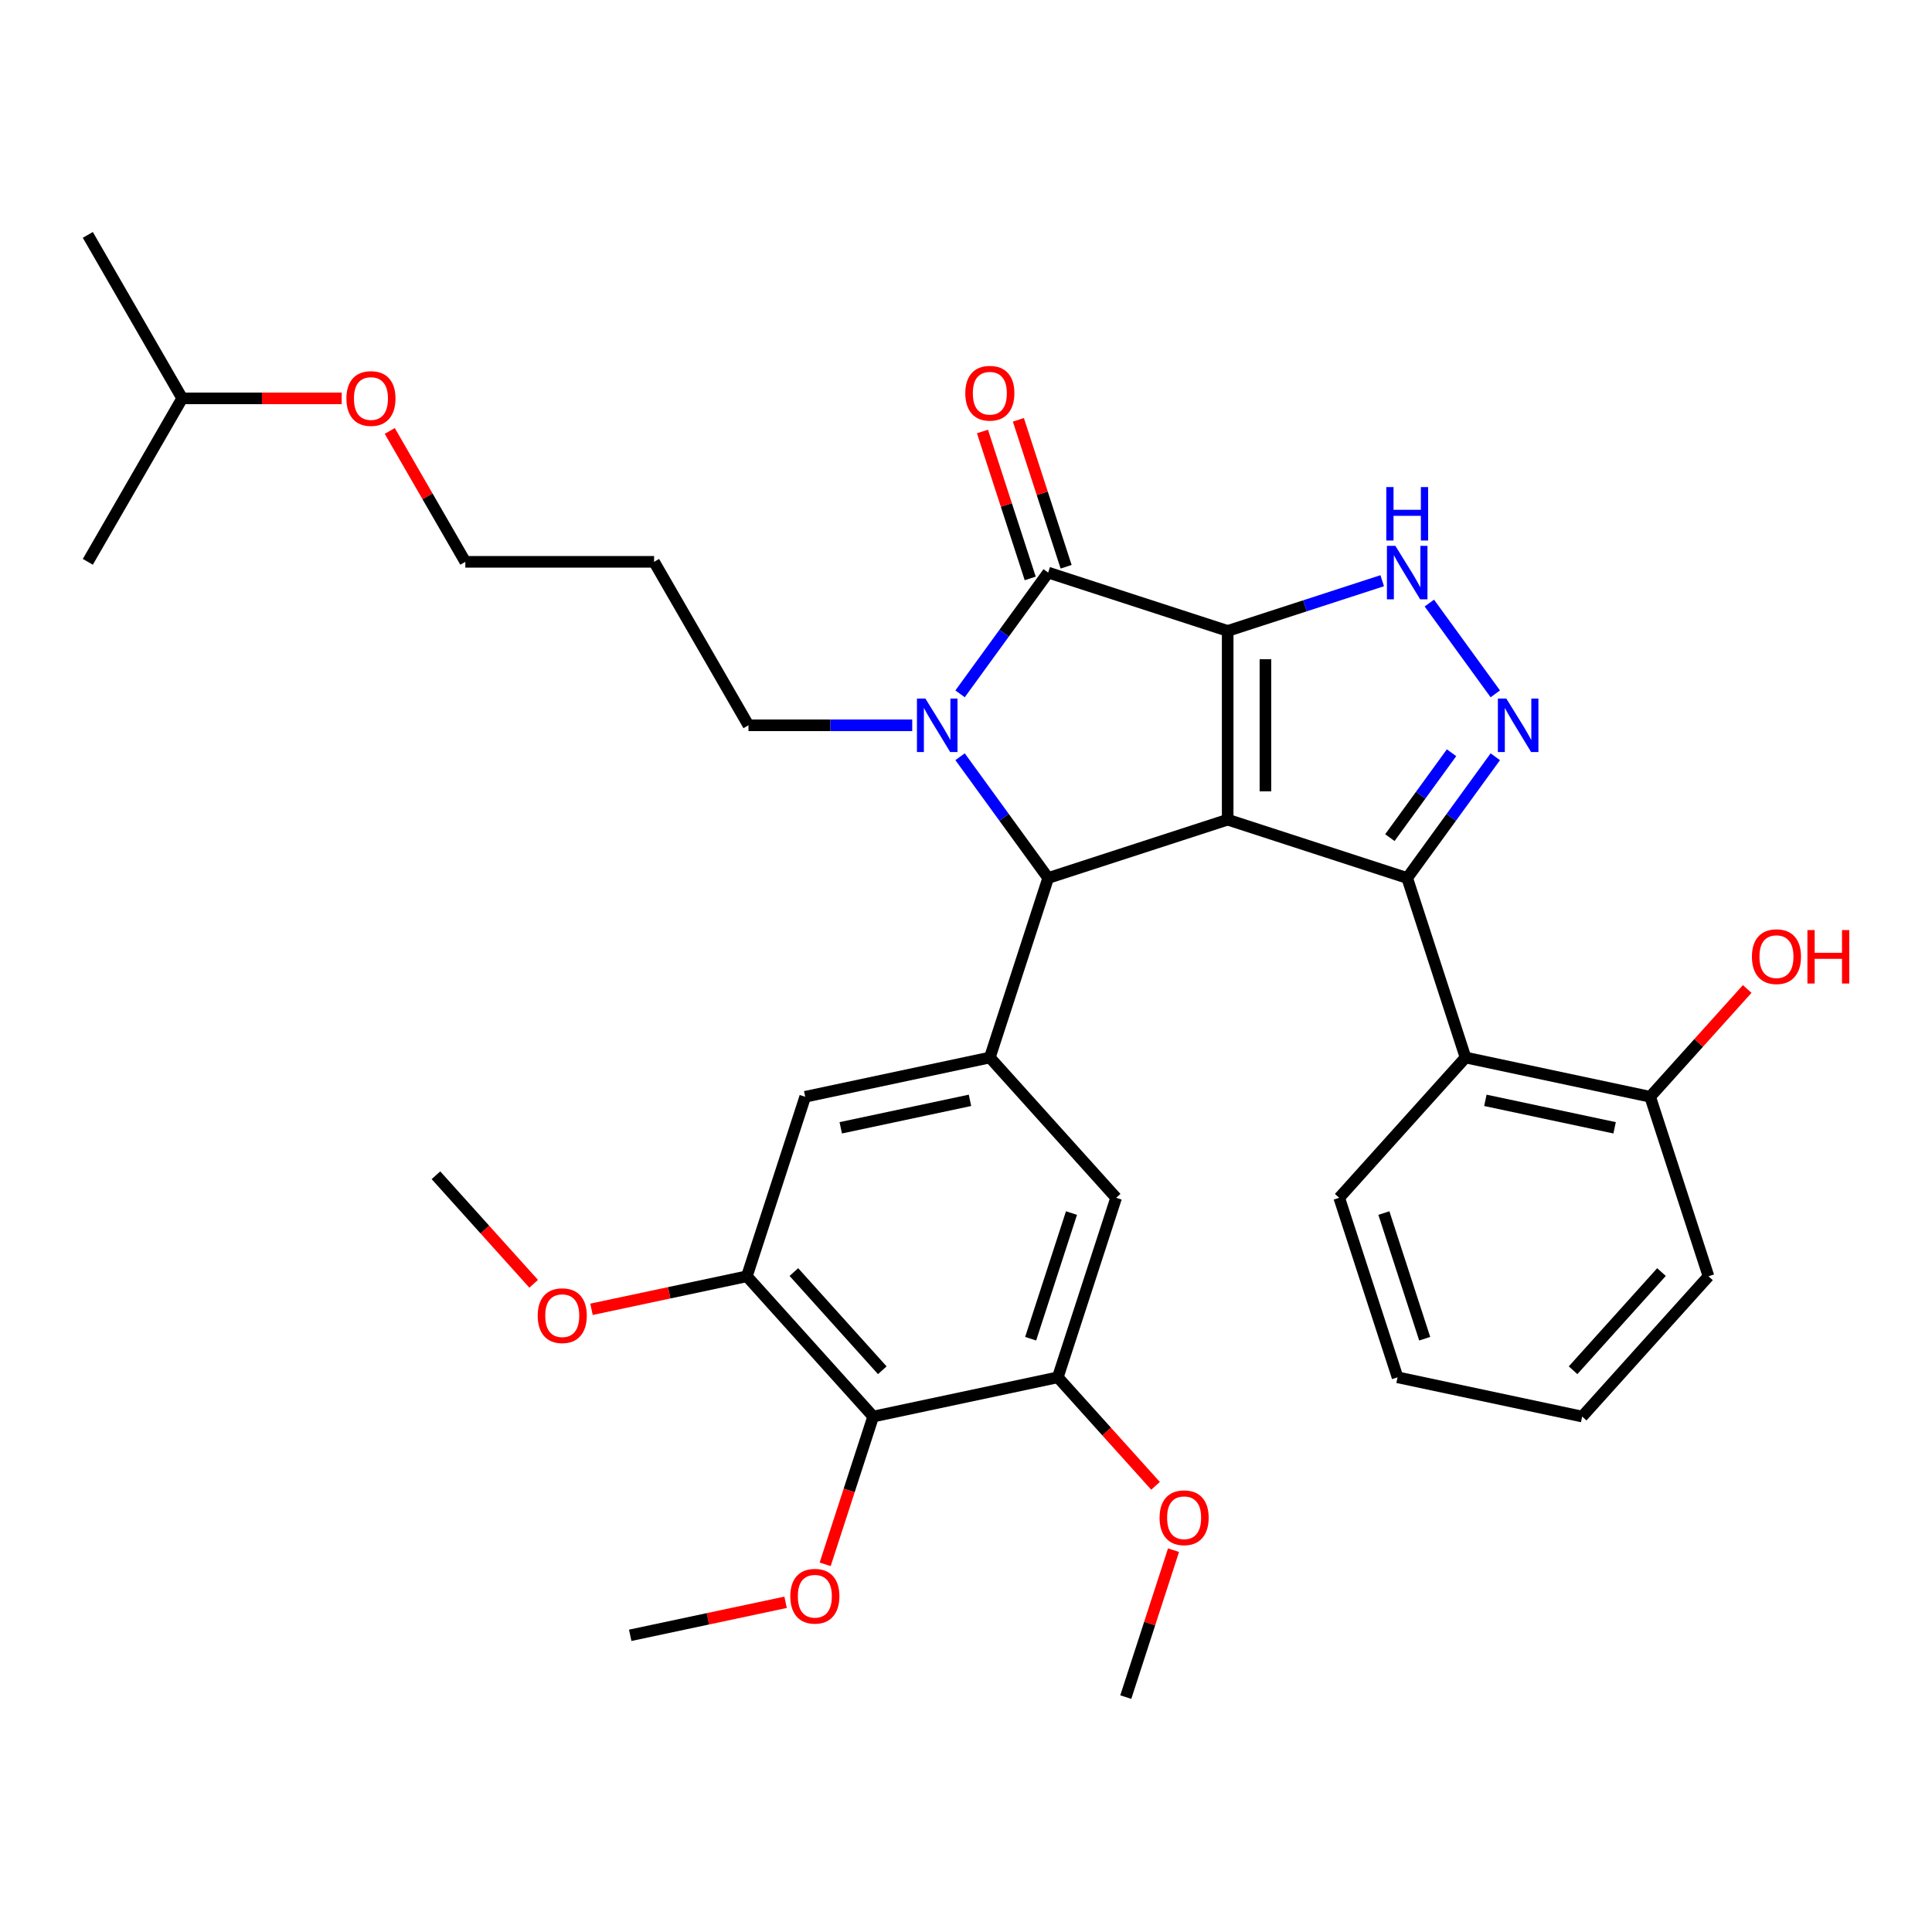 <?xml version='1.0' encoding='iso-8859-1'?>
<svg version='1.1' baseProfile='full'
              xmlns='http://www.w3.org/2000/svg'
                      xmlns:rdkit='http://www.rdkit.org/xml'
                      xmlns:xlink='http://www.w3.org/1999/xlink'
                  xml:space='preserve'
width='1000px' height='1000px' viewBox='0 0 1000 1000'>
<!-- END OF HEADER -->
<rect style='opacity:1.0;fill:#FFFFFF;stroke:none' width='1000' height='1000' x='0' y='0'> </rect>
<path class='bond-0' d='M 635.446,326.564 L 635.446,424.263' style='fill:none;fill-rule:evenodd;stroke:#000000;stroke-width:6px;stroke-linecap:butt;stroke-linejoin:miter;stroke-opacity:1' />
<path class='bond-0' d='M 654.986,341.219 L 654.986,409.608' style='fill:none;fill-rule:evenodd;stroke:#000000;stroke-width:6px;stroke-linecap:butt;stroke-linejoin:miter;stroke-opacity:1' />
<path class='bond-2' d='M 635.446,326.564 L 542.528,296.373' style='fill:none;fill-rule:evenodd;stroke:#000000;stroke-width:6px;stroke-linecap:butt;stroke-linejoin:miter;stroke-opacity:1' />
<path class='bond-6' d='M 635.446,326.564 L 675.437,313.57' style='fill:none;fill-rule:evenodd;stroke:#000000;stroke-width:6px;stroke-linecap:butt;stroke-linejoin:miter;stroke-opacity:1' />
<path class='bond-6' d='M 675.437,313.57 L 715.428,300.576' style='fill:none;fill-rule:evenodd;stroke:#0000FF;stroke-width:6px;stroke-linecap:butt;stroke-linejoin:miter;stroke-opacity:1' />
<path class='bond-1' d='M 635.446,424.263 L 728.364,454.454' style='fill:none;fill-rule:evenodd;stroke:#000000;stroke-width:6px;stroke-linecap:butt;stroke-linejoin:miter;stroke-opacity:1' />
<path class='bond-4' d='M 635.446,424.263 L 542.528,454.454' style='fill:none;fill-rule:evenodd;stroke:#000000;stroke-width:6px;stroke-linecap:butt;stroke-linejoin:miter;stroke-opacity:1' />
<path class='bond-8' d='M 728.364,454.454 L 758.555,547.372' style='fill:none;fill-rule:evenodd;stroke:#000000;stroke-width:6px;stroke-linecap:butt;stroke-linejoin:miter;stroke-opacity:1' />
<path class='bond-34' d='M 728.364,454.454 L 751.164,423.072' style='fill:none;fill-rule:evenodd;stroke:#000000;stroke-width:6px;stroke-linecap:butt;stroke-linejoin:miter;stroke-opacity:1' />
<path class='bond-34' d='M 751.164,423.072 L 773.964,391.69' style='fill:none;fill-rule:evenodd;stroke:#0000FF;stroke-width:6px;stroke-linecap:butt;stroke-linejoin:miter;stroke-opacity:1' />
<path class='bond-34' d='M 719.396,433.554 L 735.356,411.587' style='fill:none;fill-rule:evenodd;stroke:#000000;stroke-width:6px;stroke-linecap:butt;stroke-linejoin:miter;stroke-opacity:1' />
<path class='bond-34' d='M 735.356,411.587 L 751.316,389.62' style='fill:none;fill-rule:evenodd;stroke:#0000FF;stroke-width:6px;stroke-linecap:butt;stroke-linejoin:miter;stroke-opacity:1' />
<path class='bond-3' d='M 542.528,296.373 L 519.728,327.755' style='fill:none;fill-rule:evenodd;stroke:#000000;stroke-width:6px;stroke-linecap:butt;stroke-linejoin:miter;stroke-opacity:1' />
<path class='bond-3' d='M 519.728,327.755 L 496.928,359.137' style='fill:none;fill-rule:evenodd;stroke:#0000FF;stroke-width:6px;stroke-linecap:butt;stroke-linejoin:miter;stroke-opacity:1' />
<path class='bond-14' d='M 551.82,293.354 L 539.464,255.327' style='fill:none;fill-rule:evenodd;stroke:#000000;stroke-width:6px;stroke-linecap:butt;stroke-linejoin:miter;stroke-opacity:1' />
<path class='bond-14' d='M 539.464,255.327 L 527.109,217.299' style='fill:none;fill-rule:evenodd;stroke:#FF0000;stroke-width:6px;stroke-linecap:butt;stroke-linejoin:miter;stroke-opacity:1' />
<path class='bond-14' d='M 533.237,299.392 L 520.881,261.365' style='fill:none;fill-rule:evenodd;stroke:#000000;stroke-width:6px;stroke-linecap:butt;stroke-linejoin:miter;stroke-opacity:1' />
<path class='bond-14' d='M 520.881,261.365 L 508.525,223.337' style='fill:none;fill-rule:evenodd;stroke:#FF0000;stroke-width:6px;stroke-linecap:butt;stroke-linejoin:miter;stroke-opacity:1' />
<path class='bond-16' d='M 472.167,375.414 L 429.785,375.414' style='fill:none;fill-rule:evenodd;stroke:#0000FF;stroke-width:6px;stroke-linecap:butt;stroke-linejoin:miter;stroke-opacity:1' />
<path class='bond-16' d='M 429.785,375.414 L 387.403,375.414' style='fill:none;fill-rule:evenodd;stroke:#000000;stroke-width:6px;stroke-linecap:butt;stroke-linejoin:miter;stroke-opacity:1' />
<path class='bond-35' d='M 496.928,391.69 L 519.728,423.072' style='fill:none;fill-rule:evenodd;stroke:#0000FF;stroke-width:6px;stroke-linecap:butt;stroke-linejoin:miter;stroke-opacity:1' />
<path class='bond-35' d='M 519.728,423.072 L 542.528,454.454' style='fill:none;fill-rule:evenodd;stroke:#000000;stroke-width:6px;stroke-linecap:butt;stroke-linejoin:miter;stroke-opacity:1' />
<path class='bond-7' d='M 542.528,454.454 L 512.338,547.372' style='fill:none;fill-rule:evenodd;stroke:#000000;stroke-width:6px;stroke-linecap:butt;stroke-linejoin:miter;stroke-opacity:1' />
<path class='bond-5' d='M 773.964,359.137 L 739.824,312.147' style='fill:none;fill-rule:evenodd;stroke:#0000FF;stroke-width:6px;stroke-linecap:butt;stroke-linejoin:miter;stroke-opacity:1' />
<path class='bond-12' d='M 512.338,547.372 L 577.711,619.977' style='fill:none;fill-rule:evenodd;stroke:#000000;stroke-width:6px;stroke-linecap:butt;stroke-linejoin:miter;stroke-opacity:1' />
<path class='bond-13' d='M 512.338,547.372 L 416.773,567.685' style='fill:none;fill-rule:evenodd;stroke:#000000;stroke-width:6px;stroke-linecap:butt;stroke-linejoin:miter;stroke-opacity:1' />
<path class='bond-13' d='M 502.066,569.532 L 435.17,583.751' style='fill:none;fill-rule:evenodd;stroke:#000000;stroke-width:6px;stroke-linecap:butt;stroke-linejoin:miter;stroke-opacity:1' />
<path class='bond-15' d='M 758.555,547.372 L 854.119,567.685' style='fill:none;fill-rule:evenodd;stroke:#000000;stroke-width:6px;stroke-linecap:butt;stroke-linejoin:miter;stroke-opacity:1' />
<path class='bond-15' d='M 768.827,569.532 L 835.722,583.751' style='fill:none;fill-rule:evenodd;stroke:#000000;stroke-width:6px;stroke-linecap:butt;stroke-linejoin:miter;stroke-opacity:1' />
<path class='bond-21' d='M 758.555,547.372 L 693.181,619.977' style='fill:none;fill-rule:evenodd;stroke:#000000;stroke-width:6px;stroke-linecap:butt;stroke-linejoin:miter;stroke-opacity:1' />
<path class='bond-9' d='M 451.956,733.207 L 386.582,660.602' style='fill:none;fill-rule:evenodd;stroke:#000000;stroke-width:6px;stroke-linecap:butt;stroke-linejoin:miter;stroke-opacity:1' />
<path class='bond-9' d='M 456.671,709.242 L 410.909,658.418' style='fill:none;fill-rule:evenodd;stroke:#000000;stroke-width:6px;stroke-linecap:butt;stroke-linejoin:miter;stroke-opacity:1' />
<path class='bond-17' d='M 451.956,733.207 L 439.53,771.45' style='fill:none;fill-rule:evenodd;stroke:#000000;stroke-width:6px;stroke-linecap:butt;stroke-linejoin:miter;stroke-opacity:1' />
<path class='bond-17' d='M 439.53,771.45 L 427.105,809.692' style='fill:none;fill-rule:evenodd;stroke:#FF0000;stroke-width:6px;stroke-linecap:butt;stroke-linejoin:miter;stroke-opacity:1' />
<path class='bond-36' d='M 451.956,733.207 L 547.521,712.894' style='fill:none;fill-rule:evenodd;stroke:#000000;stroke-width:6px;stroke-linecap:butt;stroke-linejoin:miter;stroke-opacity:1' />
<path class='bond-10' d='M 547.521,712.894 L 577.711,619.977' style='fill:none;fill-rule:evenodd;stroke:#000000;stroke-width:6px;stroke-linecap:butt;stroke-linejoin:miter;stroke-opacity:1' />
<path class='bond-10' d='M 533.466,692.919 L 554.599,627.876' style='fill:none;fill-rule:evenodd;stroke:#000000;stroke-width:6px;stroke-linecap:butt;stroke-linejoin:miter;stroke-opacity:1' />
<path class='bond-18' d='M 547.521,712.894 L 572.809,740.98' style='fill:none;fill-rule:evenodd;stroke:#000000;stroke-width:6px;stroke-linecap:butt;stroke-linejoin:miter;stroke-opacity:1' />
<path class='bond-18' d='M 572.809,740.98 L 598.098,769.066' style='fill:none;fill-rule:evenodd;stroke:#FF0000;stroke-width:6px;stroke-linecap:butt;stroke-linejoin:miter;stroke-opacity:1' />
<path class='bond-11' d='M 386.582,660.602 L 416.773,567.685' style='fill:none;fill-rule:evenodd;stroke:#000000;stroke-width:6px;stroke-linecap:butt;stroke-linejoin:miter;stroke-opacity:1' />
<path class='bond-19' d='M 386.582,660.602 L 346.372,669.149' style='fill:none;fill-rule:evenodd;stroke:#000000;stroke-width:6px;stroke-linecap:butt;stroke-linejoin:miter;stroke-opacity:1' />
<path class='bond-19' d='M 346.372,669.149 L 306.161,677.696' style='fill:none;fill-rule:evenodd;stroke:#FF0000;stroke-width:6px;stroke-linecap:butt;stroke-linejoin:miter;stroke-opacity:1' />
<path class='bond-20' d='M 854.119,567.685 L 879.234,539.792' style='fill:none;fill-rule:evenodd;stroke:#000000;stroke-width:6px;stroke-linecap:butt;stroke-linejoin:miter;stroke-opacity:1' />
<path class='bond-20' d='M 879.234,539.792 L 904.349,511.898' style='fill:none;fill-rule:evenodd;stroke:#FF0000;stroke-width:6px;stroke-linecap:butt;stroke-linejoin:miter;stroke-opacity:1' />
<path class='bond-24' d='M 854.119,567.685 L 884.31,660.602' style='fill:none;fill-rule:evenodd;stroke:#000000;stroke-width:6px;stroke-linecap:butt;stroke-linejoin:miter;stroke-opacity:1' />
<path class='bond-22' d='M 387.403,375.414 L 338.553,290.803' style='fill:none;fill-rule:evenodd;stroke:#000000;stroke-width:6px;stroke-linecap:butt;stroke-linejoin:miter;stroke-opacity:1' />
<path class='bond-27' d='M 406.622,829.344 L 366.411,837.891' style='fill:none;fill-rule:evenodd;stroke:#FF0000;stroke-width:6px;stroke-linecap:butt;stroke-linejoin:miter;stroke-opacity:1' />
<path class='bond-27' d='M 366.411,837.891 L 326.201,846.438' style='fill:none;fill-rule:evenodd;stroke:#000000;stroke-width:6px;stroke-linecap:butt;stroke-linejoin:miter;stroke-opacity:1' />
<path class='bond-29' d='M 607.415,802.362 L 595.059,840.39' style='fill:none;fill-rule:evenodd;stroke:#FF0000;stroke-width:6px;stroke-linecap:butt;stroke-linejoin:miter;stroke-opacity:1' />
<path class='bond-29' d='M 595.059,840.39 L 582.703,878.417' style='fill:none;fill-rule:evenodd;stroke:#000000;stroke-width:6px;stroke-linecap:butt;stroke-linejoin:miter;stroke-opacity:1' />
<path class='bond-28' d='M 276.221,664.482 L 250.933,636.396' style='fill:none;fill-rule:evenodd;stroke:#FF0000;stroke-width:6px;stroke-linecap:butt;stroke-linejoin:miter;stroke-opacity:1' />
<path class='bond-28' d='M 250.933,636.396 L 225.644,608.31' style='fill:none;fill-rule:evenodd;stroke:#000000;stroke-width:6px;stroke-linecap:butt;stroke-linejoin:miter;stroke-opacity:1' />
<path class='bond-30' d='M 693.181,619.977 L 723.372,712.894' style='fill:none;fill-rule:evenodd;stroke:#000000;stroke-width:6px;stroke-linecap:butt;stroke-linejoin:miter;stroke-opacity:1' />
<path class='bond-30' d='M 716.293,627.876 L 737.427,692.919' style='fill:none;fill-rule:evenodd;stroke:#000000;stroke-width:6px;stroke-linecap:butt;stroke-linejoin:miter;stroke-opacity:1' />
<path class='bond-25' d='M 338.553,290.803 L 240.853,290.803' style='fill:none;fill-rule:evenodd;stroke:#000000;stroke-width:6px;stroke-linecap:butt;stroke-linejoin:miter;stroke-opacity:1' />
<path class='bond-23' d='M 201.74,223.056 L 221.297,256.93' style='fill:none;fill-rule:evenodd;stroke:#FF0000;stroke-width:6px;stroke-linecap:butt;stroke-linejoin:miter;stroke-opacity:1' />
<path class='bond-23' d='M 221.297,256.93 L 240.853,290.803' style='fill:none;fill-rule:evenodd;stroke:#000000;stroke-width:6px;stroke-linecap:butt;stroke-linejoin:miter;stroke-opacity:1' />
<path class='bond-26' d='M 176.86,206.193 L 135.582,206.193' style='fill:none;fill-rule:evenodd;stroke:#FF0000;stroke-width:6px;stroke-linecap:butt;stroke-linejoin:miter;stroke-opacity:1' />
<path class='bond-26' d='M 135.582,206.193 L 94.304,206.193' style='fill:none;fill-rule:evenodd;stroke:#000000;stroke-width:6px;stroke-linecap:butt;stroke-linejoin:miter;stroke-opacity:1' />
<path class='bond-37' d='M 884.31,660.602 L 818.936,733.207' style='fill:none;fill-rule:evenodd;stroke:#000000;stroke-width:6px;stroke-linecap:butt;stroke-linejoin:miter;stroke-opacity:1' />
<path class='bond-37' d='M 859.983,658.418 L 814.221,709.242' style='fill:none;fill-rule:evenodd;stroke:#000000;stroke-width:6px;stroke-linecap:butt;stroke-linejoin:miter;stroke-opacity:1' />
<path class='bond-31' d='M 94.304,206.193 L 45.455,121.583' style='fill:none;fill-rule:evenodd;stroke:#000000;stroke-width:6px;stroke-linecap:butt;stroke-linejoin:miter;stroke-opacity:1' />
<path class='bond-32' d='M 94.304,206.193 L 45.455,290.803' style='fill:none;fill-rule:evenodd;stroke:#000000;stroke-width:6px;stroke-linecap:butt;stroke-linejoin:miter;stroke-opacity:1' />
<path class='bond-33' d='M 723.372,712.894 L 818.936,733.207' style='fill:none;fill-rule:evenodd;stroke:#000000;stroke-width:6px;stroke-linecap:butt;stroke-linejoin:miter;stroke-opacity:1' />
<path  class='atom-4' d='M 478.986 361.579
L 488.053 376.234
Q 488.951 377.68, 490.397 380.299
Q 491.843 382.917, 491.922 383.073
L 491.922 361.579
L 495.595 361.579
L 495.595 389.248
L 491.804 389.248
L 482.073 373.225
Q 480.94 371.349, 479.729 369.2
Q 478.556 367.051, 478.205 366.386
L 478.205 389.248
L 474.609 389.248
L 474.609 361.579
L 478.986 361.579
' fill='#0000FF'/>
<path  class='atom-6' d='M 779.674 361.579
L 788.741 376.234
Q 789.64 377.68, 791.085 380.299
Q 792.531 382.917, 792.61 383.073
L 792.61 361.579
L 796.283 361.579
L 796.283 389.248
L 792.492 389.248
L 782.761 373.225
Q 781.628 371.349, 780.417 369.2
Q 779.244 367.051, 778.893 366.386
L 778.893 389.248
L 775.297 389.248
L 775.297 361.579
L 779.674 361.579
' fill='#0000FF'/>
<path  class='atom-7' d='M 722.248 282.539
L 731.314 297.194
Q 732.213 298.64, 733.659 301.258
Q 735.105 303.876, 735.183 304.033
L 735.183 282.539
L 738.857 282.539
L 738.857 310.207
L 735.066 310.207
L 725.335 294.185
Q 724.202 292.309, 722.99 290.159
Q 721.818 288.01, 721.466 287.346
L 721.466 310.207
L 717.871 310.207
L 717.871 282.539
L 722.248 282.539
' fill='#0000FF'/>
<path  class='atom-7' d='M 717.539 252.104
L 721.29 252.104
L 721.29 263.867
L 735.437 263.867
L 735.437 252.104
L 739.189 252.104
L 739.189 279.772
L 735.437 279.772
L 735.437 266.993
L 721.29 266.993
L 721.29 279.772
L 717.539 279.772
L 717.539 252.104
' fill='#0000FF'/>
<path  class='atom-15' d='M 499.637 203.534
Q 499.637 196.89, 502.919 193.177
Q 506.202 189.465, 512.338 189.465
Q 518.473 189.465, 521.756 193.177
Q 525.039 196.89, 525.039 203.534
Q 525.039 210.255, 521.717 214.085
Q 518.395 217.876, 512.338 217.876
Q 506.241 217.876, 502.919 214.085
Q 499.637 210.294, 499.637 203.534
M 512.338 214.749
Q 516.558 214.749, 518.825 211.936
Q 521.131 209.083, 521.131 203.534
Q 521.131 198.101, 518.825 195.366
Q 516.558 192.591, 512.338 192.591
Q 508.117 192.591, 505.811 195.327
Q 503.545 198.062, 503.545 203.534
Q 503.545 209.122, 505.811 211.936
Q 508.117 214.749, 512.338 214.749
' fill='#FF0000'/>
<path  class='atom-18' d='M 409.064 826.203
Q 409.064 819.56, 412.347 815.847
Q 415.63 812.134, 421.765 812.134
Q 427.901 812.134, 431.183 815.847
Q 434.466 819.56, 434.466 826.203
Q 434.466 832.925, 431.144 836.755
Q 427.823 840.545, 421.765 840.545
Q 415.669 840.545, 412.347 836.755
Q 409.064 832.964, 409.064 826.203
M 421.765 837.419
Q 425.986 837.419, 428.252 834.605
Q 430.558 831.753, 430.558 826.203
Q 430.558 820.771, 428.252 818.035
Q 425.986 815.261, 421.765 815.261
Q 417.545 815.261, 415.239 817.996
Q 412.972 820.732, 412.972 826.203
Q 412.972 831.792, 415.239 834.605
Q 417.545 837.419, 421.765 837.419
' fill='#FF0000'/>
<path  class='atom-19' d='M 600.193 785.577
Q 600.193 778.934, 603.476 775.221
Q 606.759 771.509, 612.894 771.509
Q 619.03 771.509, 622.312 775.221
Q 625.595 778.934, 625.595 785.577
Q 625.595 792.299, 622.273 796.129
Q 618.952 799.92, 612.894 799.92
Q 606.798 799.92, 603.476 796.129
Q 600.193 792.338, 600.193 785.577
M 612.894 796.793
Q 617.115 796.793, 619.381 793.98
Q 621.687 791.127, 621.687 785.577
Q 621.687 780.145, 619.381 777.41
Q 617.115 774.635, 612.894 774.635
Q 608.674 774.635, 606.368 777.371
Q 604.101 780.106, 604.101 785.577
Q 604.101 791.166, 606.368 793.98
Q 608.674 796.793, 612.894 796.793
' fill='#FF0000'/>
<path  class='atom-20' d='M 278.317 680.993
Q 278.317 674.35, 281.6 670.637
Q 284.882 666.925, 291.018 666.925
Q 297.153 666.925, 300.436 670.637
Q 303.719 674.35, 303.719 680.993
Q 303.719 687.715, 300.397 691.545
Q 297.075 695.336, 291.018 695.336
Q 284.921 695.336, 281.6 691.545
Q 278.317 687.754, 278.317 680.993
M 291.018 692.209
Q 295.238 692.209, 297.505 689.396
Q 299.811 686.543, 299.811 680.993
Q 299.811 675.561, 297.505 672.826
Q 295.238 670.051, 291.018 670.051
Q 286.797 670.051, 284.492 672.787
Q 282.225 675.522, 282.225 680.993
Q 282.225 686.582, 284.492 689.396
Q 286.797 692.209, 291.018 692.209
' fill='#FF0000'/>
<path  class='atom-21' d='M 906.792 495.158
Q 906.792 488.514, 910.075 484.802
Q 913.357 481.089, 919.493 481.089
Q 925.628 481.089, 928.911 484.802
Q 932.194 488.514, 932.194 495.158
Q 932.194 501.88, 928.872 505.71
Q 925.55 509.5, 919.493 509.5
Q 913.396 509.5, 910.075 505.71
Q 906.792 501.919, 906.792 495.158
M 919.493 506.374
Q 923.713 506.374, 925.98 503.56
Q 928.286 500.707, 928.286 495.158
Q 928.286 489.726, 925.98 486.99
Q 923.713 484.216, 919.493 484.216
Q 915.272 484.216, 912.967 486.951
Q 910.7 489.687, 910.7 495.158
Q 910.7 500.746, 912.967 503.56
Q 915.272 506.374, 919.493 506.374
' fill='#FF0000'/>
<path  class='atom-21' d='M 935.516 481.402
L 939.267 481.402
L 939.267 493.165
L 953.414 493.165
L 953.414 481.402
L 957.166 481.402
L 957.166 509.07
L 953.414 509.07
L 953.414 496.291
L 939.267 496.291
L 939.267 509.07
L 935.516 509.07
L 935.516 481.402
' fill='#FF0000'/>
<path  class='atom-24' d='M 179.303 206.271
Q 179.303 199.628, 182.586 195.915
Q 185.868 192.203, 192.004 192.203
Q 198.139 192.203, 201.422 195.915
Q 204.705 199.628, 204.705 206.271
Q 204.705 212.993, 201.383 216.823
Q 198.061 220.614, 192.004 220.614
Q 185.907 220.614, 182.586 216.823
Q 179.303 213.032, 179.303 206.271
M 192.004 217.487
Q 196.224 217.487, 198.491 214.674
Q 200.797 211.821, 200.797 206.271
Q 200.797 200.839, 198.491 198.104
Q 196.224 195.329, 192.004 195.329
Q 187.783 195.329, 185.477 198.065
Q 183.211 200.8, 183.211 206.271
Q 183.211 211.86, 185.477 214.674
Q 187.783 217.487, 192.004 217.487
' fill='#FF0000'/>
</svg>
